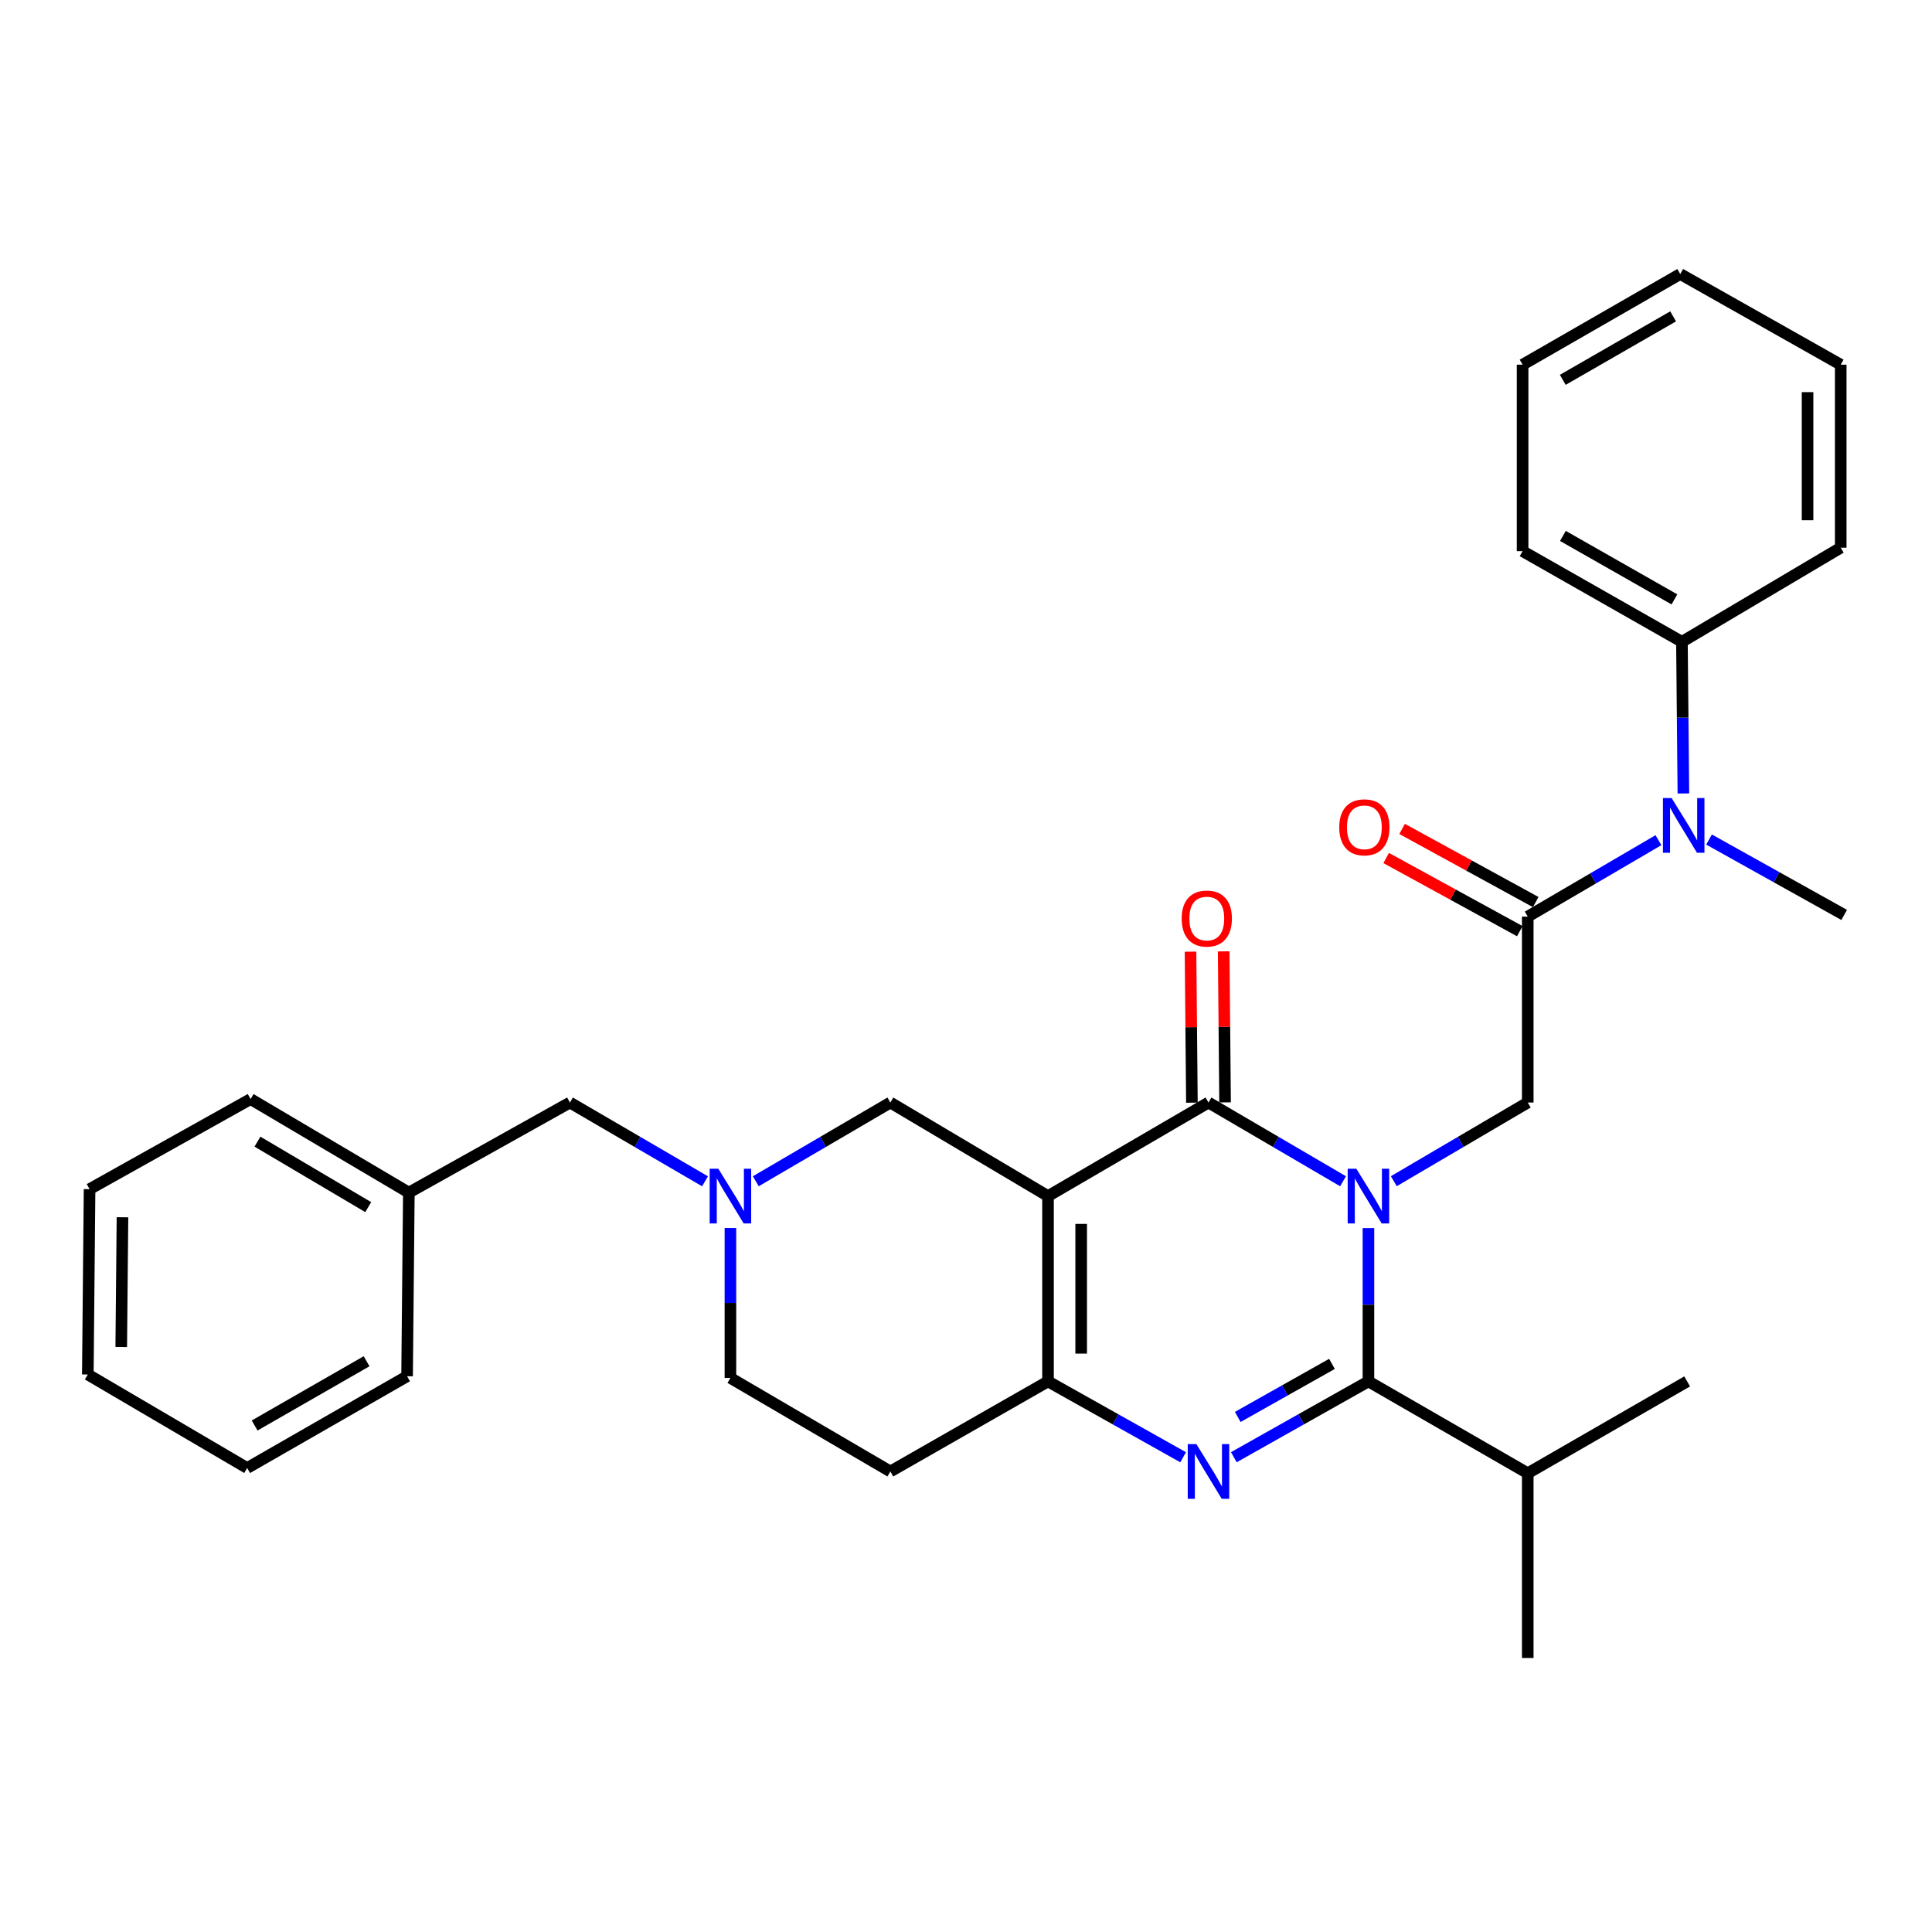 <?xml version='1.0' encoding='iso-8859-1'?>
<svg version='1.1' baseProfile='full'
              xmlns='http://www.w3.org/2000/svg'
                      xmlns:rdkit='http://www.rdkit.org/xml'
                      xmlns:xlink='http://www.w3.org/1999/xlink'
                  xml:space='preserve'
width='1000px' height='1000px' viewBox='0 0 1000 1000'>
<!-- END OF HEADER -->
<rect style='opacity:1.0;fill:#FFFFFF;stroke:none' width='1000' height='1000' x='0' y='0'> </rect>
<path class='bond-1' d='M 695.162,611.417 L 660.337,591.042' style='fill:none;fill-rule:evenodd;stroke:#0000FF;stroke-width:6px;stroke-linecap:butt;stroke-linejoin:miter;stroke-opacity:1' />
<path class='bond-1' d='M 660.337,591.042 L 625.512,570.667' style='fill:none;fill-rule:evenodd;stroke:#000000;stroke-width:6px;stroke-linecap:butt;stroke-linejoin:miter;stroke-opacity:1' />
<path class='bond-2' d='M 708.3,635.661 L 708.3,675.337' style='fill:none;fill-rule:evenodd;stroke:#0000FF;stroke-width:6px;stroke-linecap:butt;stroke-linejoin:miter;stroke-opacity:1' />
<path class='bond-2' d='M 708.3,675.337 L 708.3,715.013' style='fill:none;fill-rule:evenodd;stroke:#000000;stroke-width:6px;stroke-linecap:butt;stroke-linejoin:miter;stroke-opacity:1' />
<path class='bond-5' d='M 721.43,611.391 L 756.097,591.029' style='fill:none;fill-rule:evenodd;stroke:#0000FF;stroke-width:6px;stroke-linecap:butt;stroke-linejoin:miter;stroke-opacity:1' />
<path class='bond-5' d='M 756.097,591.029 L 790.763,570.667' style='fill:none;fill-rule:evenodd;stroke:#000000;stroke-width:6px;stroke-linecap:butt;stroke-linejoin:miter;stroke-opacity:1' />
<path class='bond-0' d='M 542.448,619.103 L 625.512,570.667' style='fill:none;fill-rule:evenodd;stroke:#000000;stroke-width:6px;stroke-linecap:butt;stroke-linejoin:miter;stroke-opacity:1' />
<path class='bond-9' d='M 542.448,619.103 L 460.852,570.667' style='fill:none;fill-rule:evenodd;stroke:#000000;stroke-width:6px;stroke-linecap:butt;stroke-linejoin:miter;stroke-opacity:1' />
<path class='bond-31' d='M 542.448,619.103 L 542.448,715.013' style='fill:none;fill-rule:evenodd;stroke:#000000;stroke-width:6px;stroke-linecap:butt;stroke-linejoin:miter;stroke-opacity:1' />
<path class='bond-31' d='M 559.614,633.49 L 559.614,700.627' style='fill:none;fill-rule:evenodd;stroke:#000000;stroke-width:6px;stroke-linecap:butt;stroke-linejoin:miter;stroke-opacity:1' />
<path class='bond-11' d='M 634.095,570.588 L 633.735,531.504' style='fill:none;fill-rule:evenodd;stroke:#000000;stroke-width:6px;stroke-linecap:butt;stroke-linejoin:miter;stroke-opacity:1' />
<path class='bond-11' d='M 633.735,531.504 L 633.375,492.421' style='fill:none;fill-rule:evenodd;stroke:#FF0000;stroke-width:6px;stroke-linecap:butt;stroke-linejoin:miter;stroke-opacity:1' />
<path class='bond-11' d='M 616.929,570.746 L 616.569,531.662' style='fill:none;fill-rule:evenodd;stroke:#000000;stroke-width:6px;stroke-linecap:butt;stroke-linejoin:miter;stroke-opacity:1' />
<path class='bond-11' d='M 616.569,531.662 L 616.21,492.579' style='fill:none;fill-rule:evenodd;stroke:#FF0000;stroke-width:6px;stroke-linecap:butt;stroke-linejoin:miter;stroke-opacity:1' />
<path class='bond-3' d='M 708.3,715.013 L 673.463,734.633' style='fill:none;fill-rule:evenodd;stroke:#000000;stroke-width:6px;stroke-linecap:butt;stroke-linejoin:miter;stroke-opacity:1' />
<path class='bond-3' d='M 673.463,734.633 L 638.627,754.252' style='fill:none;fill-rule:evenodd;stroke:#0000FF;stroke-width:6px;stroke-linecap:butt;stroke-linejoin:miter;stroke-opacity:1' />
<path class='bond-3' d='M 689.425,705.942 L 665.04,719.675' style='fill:none;fill-rule:evenodd;stroke:#000000;stroke-width:6px;stroke-linecap:butt;stroke-linejoin:miter;stroke-opacity:1' />
<path class='bond-3' d='M 665.04,719.675 L 640.654,733.409' style='fill:none;fill-rule:evenodd;stroke:#0000FF;stroke-width:6px;stroke-linecap:butt;stroke-linejoin:miter;stroke-opacity:1' />
<path class='bond-13' d='M 708.3,715.013 L 790.763,762.544' style='fill:none;fill-rule:evenodd;stroke:#000000;stroke-width:6px;stroke-linecap:butt;stroke-linejoin:miter;stroke-opacity:1' />
<path class='bond-4' d='M 612.391,754.273 L 577.419,734.643' style='fill:none;fill-rule:evenodd;stroke:#0000FF;stroke-width:6px;stroke-linecap:butt;stroke-linejoin:miter;stroke-opacity:1' />
<path class='bond-4' d='M 577.419,734.643 L 542.448,715.013' style='fill:none;fill-rule:evenodd;stroke:#000000;stroke-width:6px;stroke-linecap:butt;stroke-linejoin:miter;stroke-opacity:1' />
<path class='bond-10' d='M 542.448,715.013 L 460.852,761.638' style='fill:none;fill-rule:evenodd;stroke:#000000;stroke-width:6px;stroke-linecap:butt;stroke-linejoin:miter;stroke-opacity:1' />
<path class='bond-6' d='M 790.763,570.667 L 790.763,474.442' style='fill:none;fill-rule:evenodd;stroke:#000000;stroke-width:6px;stroke-linecap:butt;stroke-linejoin:miter;stroke-opacity:1' />
<path class='bond-8' d='M 790.763,474.442 L 824.583,454.659' style='fill:none;fill-rule:evenodd;stroke:#000000;stroke-width:6px;stroke-linecap:butt;stroke-linejoin:miter;stroke-opacity:1' />
<path class='bond-8' d='M 824.583,454.659 L 858.403,434.876' style='fill:none;fill-rule:evenodd;stroke:#0000FF;stroke-width:6px;stroke-linecap:butt;stroke-linejoin:miter;stroke-opacity:1' />
<path class='bond-12' d='M 794.885,466.913 L 760.304,447.981' style='fill:none;fill-rule:evenodd;stroke:#000000;stroke-width:6px;stroke-linecap:butt;stroke-linejoin:miter;stroke-opacity:1' />
<path class='bond-12' d='M 760.304,447.981 L 725.724,429.05' style='fill:none;fill-rule:evenodd;stroke:#FF0000;stroke-width:6px;stroke-linecap:butt;stroke-linejoin:miter;stroke-opacity:1' />
<path class='bond-12' d='M 786.641,481.97 L 752.061,463.039' style='fill:none;fill-rule:evenodd;stroke:#000000;stroke-width:6px;stroke-linecap:butt;stroke-linejoin:miter;stroke-opacity:1' />
<path class='bond-12' d='M 752.061,463.039 L 717.481,444.107' style='fill:none;fill-rule:evenodd;stroke:#FF0000;stroke-width:6px;stroke-linecap:butt;stroke-linejoin:miter;stroke-opacity:1' />
<path class='bond-7' d='M 391.202,611.417 L 426.027,591.042' style='fill:none;fill-rule:evenodd;stroke:#0000FF;stroke-width:6px;stroke-linecap:butt;stroke-linejoin:miter;stroke-opacity:1' />
<path class='bond-7' d='M 426.027,591.042 L 460.852,570.667' style='fill:none;fill-rule:evenodd;stroke:#000000;stroke-width:6px;stroke-linecap:butt;stroke-linejoin:miter;stroke-opacity:1' />
<path class='bond-16' d='M 364.92,611.439 L 329.96,591.053' style='fill:none;fill-rule:evenodd;stroke:#0000FF;stroke-width:6px;stroke-linecap:butt;stroke-linejoin:miter;stroke-opacity:1' />
<path class='bond-16' d='M 329.96,591.053 L 295,570.667' style='fill:none;fill-rule:evenodd;stroke:#000000;stroke-width:6px;stroke-linecap:butt;stroke-linejoin:miter;stroke-opacity:1' />
<path class='bond-32' d='M 378.064,635.616 L 378.064,674.418' style='fill:none;fill-rule:evenodd;stroke:#0000FF;stroke-width:6px;stroke-linecap:butt;stroke-linejoin:miter;stroke-opacity:1' />
<path class='bond-32' d='M 378.064,674.418 L 378.064,713.22' style='fill:none;fill-rule:evenodd;stroke:#000000;stroke-width:6px;stroke-linecap:butt;stroke-linejoin:miter;stroke-opacity:1' />
<path class='bond-14' d='M 871.322,410.69 L 870.944,371.446' style='fill:none;fill-rule:evenodd;stroke:#0000FF;stroke-width:6px;stroke-linecap:butt;stroke-linejoin:miter;stroke-opacity:1' />
<path class='bond-14' d='M 870.944,371.446 L 870.566,332.203' style='fill:none;fill-rule:evenodd;stroke:#000000;stroke-width:6px;stroke-linecap:butt;stroke-linejoin:miter;stroke-opacity:1' />
<path class='bond-18' d='M 884.599,434.544 L 919.572,454.054' style='fill:none;fill-rule:evenodd;stroke:#0000FF;stroke-width:6px;stroke-linecap:butt;stroke-linejoin:miter;stroke-opacity:1' />
<path class='bond-18' d='M 919.572,454.054 L 954.545,473.564' style='fill:none;fill-rule:evenodd;stroke:#000000;stroke-width:6px;stroke-linecap:butt;stroke-linejoin:miter;stroke-opacity:1' />
<path class='bond-15' d='M 460.852,761.638 L 378.064,713.22' style='fill:none;fill-rule:evenodd;stroke:#000000;stroke-width:6px;stroke-linecap:butt;stroke-linejoin:miter;stroke-opacity:1' />
<path class='bond-21' d='M 790.763,762.544 L 873.265,715.013' style='fill:none;fill-rule:evenodd;stroke:#000000;stroke-width:6px;stroke-linecap:butt;stroke-linejoin:miter;stroke-opacity:1' />
<path class='bond-22' d='M 790.763,762.544 L 790.763,858.168' style='fill:none;fill-rule:evenodd;stroke:#000000;stroke-width:6px;stroke-linecap:butt;stroke-linejoin:miter;stroke-opacity:1' />
<path class='bond-19' d='M 870.566,332.203 L 788.093,285.273' style='fill:none;fill-rule:evenodd;stroke:#000000;stroke-width:6px;stroke-linecap:butt;stroke-linejoin:miter;stroke-opacity:1' />
<path class='bond-19' d='M 866.685,310.244 L 808.953,277.393' style='fill:none;fill-rule:evenodd;stroke:#000000;stroke-width:6px;stroke-linecap:butt;stroke-linejoin:miter;stroke-opacity:1' />
<path class='bond-20' d='M 870.566,332.203 L 952.753,283.48' style='fill:none;fill-rule:evenodd;stroke:#000000;stroke-width:6px;stroke-linecap:butt;stroke-linejoin:miter;stroke-opacity:1' />
<path class='bond-17' d='M 295,570.667 L 211.621,617.291' style='fill:none;fill-rule:evenodd;stroke:#000000;stroke-width:6px;stroke-linecap:butt;stroke-linejoin:miter;stroke-opacity:1' />
<path class='bond-23' d='M 211.621,617.291 L 129.711,568.874' style='fill:none;fill-rule:evenodd;stroke:#000000;stroke-width:6px;stroke-linecap:butt;stroke-linejoin:miter;stroke-opacity:1' />
<path class='bond-23' d='M 190.6,624.806 L 133.262,590.914' style='fill:none;fill-rule:evenodd;stroke:#000000;stroke-width:6px;stroke-linecap:butt;stroke-linejoin:miter;stroke-opacity:1' />
<path class='bond-24' d='M 211.621,617.291 L 210.706,712.343' style='fill:none;fill-rule:evenodd;stroke:#000000;stroke-width:6px;stroke-linecap:butt;stroke-linejoin:miter;stroke-opacity:1' />
<path class='bond-26' d='M 788.093,285.273 L 788.093,188.762' style='fill:none;fill-rule:evenodd;stroke:#000000;stroke-width:6px;stroke-linecap:butt;stroke-linejoin:miter;stroke-opacity:1' />
<path class='bond-25' d='M 952.753,283.48 L 952.753,188.762' style='fill:none;fill-rule:evenodd;stroke:#000000;stroke-width:6px;stroke-linecap:butt;stroke-linejoin:miter;stroke-opacity:1' />
<path class='bond-25' d='M 935.587,269.272 L 935.587,202.97' style='fill:none;fill-rule:evenodd;stroke:#000000;stroke-width:6px;stroke-linecap:butt;stroke-linejoin:miter;stroke-opacity:1' />
<path class='bond-28' d='M 129.711,568.874 L 46.361,615.498' style='fill:none;fill-rule:evenodd;stroke:#000000;stroke-width:6px;stroke-linecap:butt;stroke-linejoin:miter;stroke-opacity:1' />
<path class='bond-27' d='M 210.706,712.343 L 127.928,759.845' style='fill:none;fill-rule:evenodd;stroke:#000000;stroke-width:6px;stroke-linecap:butt;stroke-linejoin:miter;stroke-opacity:1' />
<path class='bond-27' d='M 189.745,704.58 L 131.8,737.831' style='fill:none;fill-rule:evenodd;stroke:#000000;stroke-width:6px;stroke-linecap:butt;stroke-linejoin:miter;stroke-opacity:1' />
<path class='bond-30' d='M 952.753,188.762 L 869.688,141.832' style='fill:none;fill-rule:evenodd;stroke:#000000;stroke-width:6px;stroke-linecap:butt;stroke-linejoin:miter;stroke-opacity:1' />
<path class='bond-33' d='M 788.093,188.762 L 869.688,141.832' style='fill:none;fill-rule:evenodd;stroke:#000000;stroke-width:6px;stroke-linecap:butt;stroke-linejoin:miter;stroke-opacity:1' />
<path class='bond-33' d='M 808.891,196.603 L 866.007,163.752' style='fill:none;fill-rule:evenodd;stroke:#000000;stroke-width:6px;stroke-linecap:butt;stroke-linejoin:miter;stroke-opacity:1' />
<path class='bond-29' d='M 127.928,759.845 L 45.455,711.437' style='fill:none;fill-rule:evenodd;stroke:#000000;stroke-width:6px;stroke-linecap:butt;stroke-linejoin:miter;stroke-opacity:1' />
<path class='bond-34' d='M 46.361,615.498 L 45.455,711.437' style='fill:none;fill-rule:evenodd;stroke:#000000;stroke-width:6px;stroke-linecap:butt;stroke-linejoin:miter;stroke-opacity:1' />
<path class='bond-34' d='M 63.39,630.051 L 62.756,697.208' style='fill:none;fill-rule:evenodd;stroke:#000000;stroke-width:6px;stroke-linecap:butt;stroke-linejoin:miter;stroke-opacity:1' />
<path  class='atom-0' d='M 702.04 604.943
L 711.32 619.943
Q 712.24 621.423, 713.72 624.103
Q 715.2 626.783, 715.28 626.943
L 715.28 604.943
L 719.04 604.943
L 719.04 633.263
L 715.16 633.263
L 705.2 616.863
Q 704.04 614.943, 702.8 612.743
Q 701.6 610.543, 701.24 609.863
L 701.24 633.263
L 697.56 633.263
L 697.56 604.943
L 702.04 604.943
' fill='#0000FF'/>
<path  class='atom-4' d='M 619.252 747.478
L 628.532 762.478
Q 629.452 763.958, 630.932 766.638
Q 632.412 769.318, 632.492 769.478
L 632.492 747.478
L 636.252 747.478
L 636.252 775.798
L 632.372 775.798
L 622.412 759.398
Q 621.252 757.478, 620.012 755.278
Q 618.812 753.078, 618.452 752.398
L 618.452 775.798
L 614.772 775.798
L 614.772 747.478
L 619.252 747.478
' fill='#0000FF'/>
<path  class='atom-8' d='M 371.804 604.943
L 381.084 619.943
Q 382.004 621.423, 383.484 624.103
Q 384.964 626.783, 385.044 626.943
L 385.044 604.943
L 388.804 604.943
L 388.804 633.263
L 384.924 633.263
L 374.964 616.863
Q 373.804 614.943, 372.564 612.743
Q 371.364 610.543, 371.004 609.863
L 371.004 633.263
L 367.324 633.263
L 367.324 604.943
L 371.804 604.943
' fill='#0000FF'/>
<path  class='atom-9' d='M 865.221 413.066
L 874.501 428.066
Q 875.421 429.546, 876.901 432.226
Q 878.381 434.906, 878.461 435.066
L 878.461 413.066
L 882.221 413.066
L 882.221 441.386
L 878.341 441.386
L 868.381 424.986
Q 867.221 423.066, 865.981 420.866
Q 864.781 418.666, 864.421 417.986
L 864.421 441.386
L 860.741 441.386
L 860.741 413.066
L 865.221 413.066
' fill='#0000FF'/>
<path  class='atom-12' d='M 611.635 475.437
Q 611.635 468.637, 614.995 464.837
Q 618.355 461.037, 624.635 461.037
Q 630.915 461.037, 634.275 464.837
Q 637.635 468.637, 637.635 475.437
Q 637.635 482.317, 634.235 486.237
Q 630.835 490.117, 624.635 490.117
Q 618.395 490.117, 614.995 486.237
Q 611.635 482.357, 611.635 475.437
M 624.635 486.917
Q 628.955 486.917, 631.275 484.037
Q 633.635 481.117, 633.635 475.437
Q 633.635 469.877, 631.275 467.077
Q 628.955 464.237, 624.635 464.237
Q 620.315 464.237, 617.955 467.037
Q 615.635 469.837, 615.635 475.437
Q 615.635 481.157, 617.955 484.037
Q 620.315 486.917, 624.635 486.917
' fill='#FF0000'/>
<path  class='atom-13' d='M 693.192 428.221
Q 693.192 421.421, 696.552 417.621
Q 699.912 413.821, 706.192 413.821
Q 712.472 413.821, 715.832 417.621
Q 719.192 421.421, 719.192 428.221
Q 719.192 435.101, 715.792 439.021
Q 712.392 442.901, 706.192 442.901
Q 699.952 442.901, 696.552 439.021
Q 693.192 435.141, 693.192 428.221
M 706.192 439.701
Q 710.512 439.701, 712.832 436.821
Q 715.192 433.901, 715.192 428.221
Q 715.192 422.661, 712.832 419.861
Q 710.512 417.021, 706.192 417.021
Q 701.872 417.021, 699.512 419.821
Q 697.192 422.621, 697.192 428.221
Q 697.192 433.941, 699.512 436.821
Q 701.872 439.701, 706.192 439.701
' fill='#FF0000'/>
</svg>
